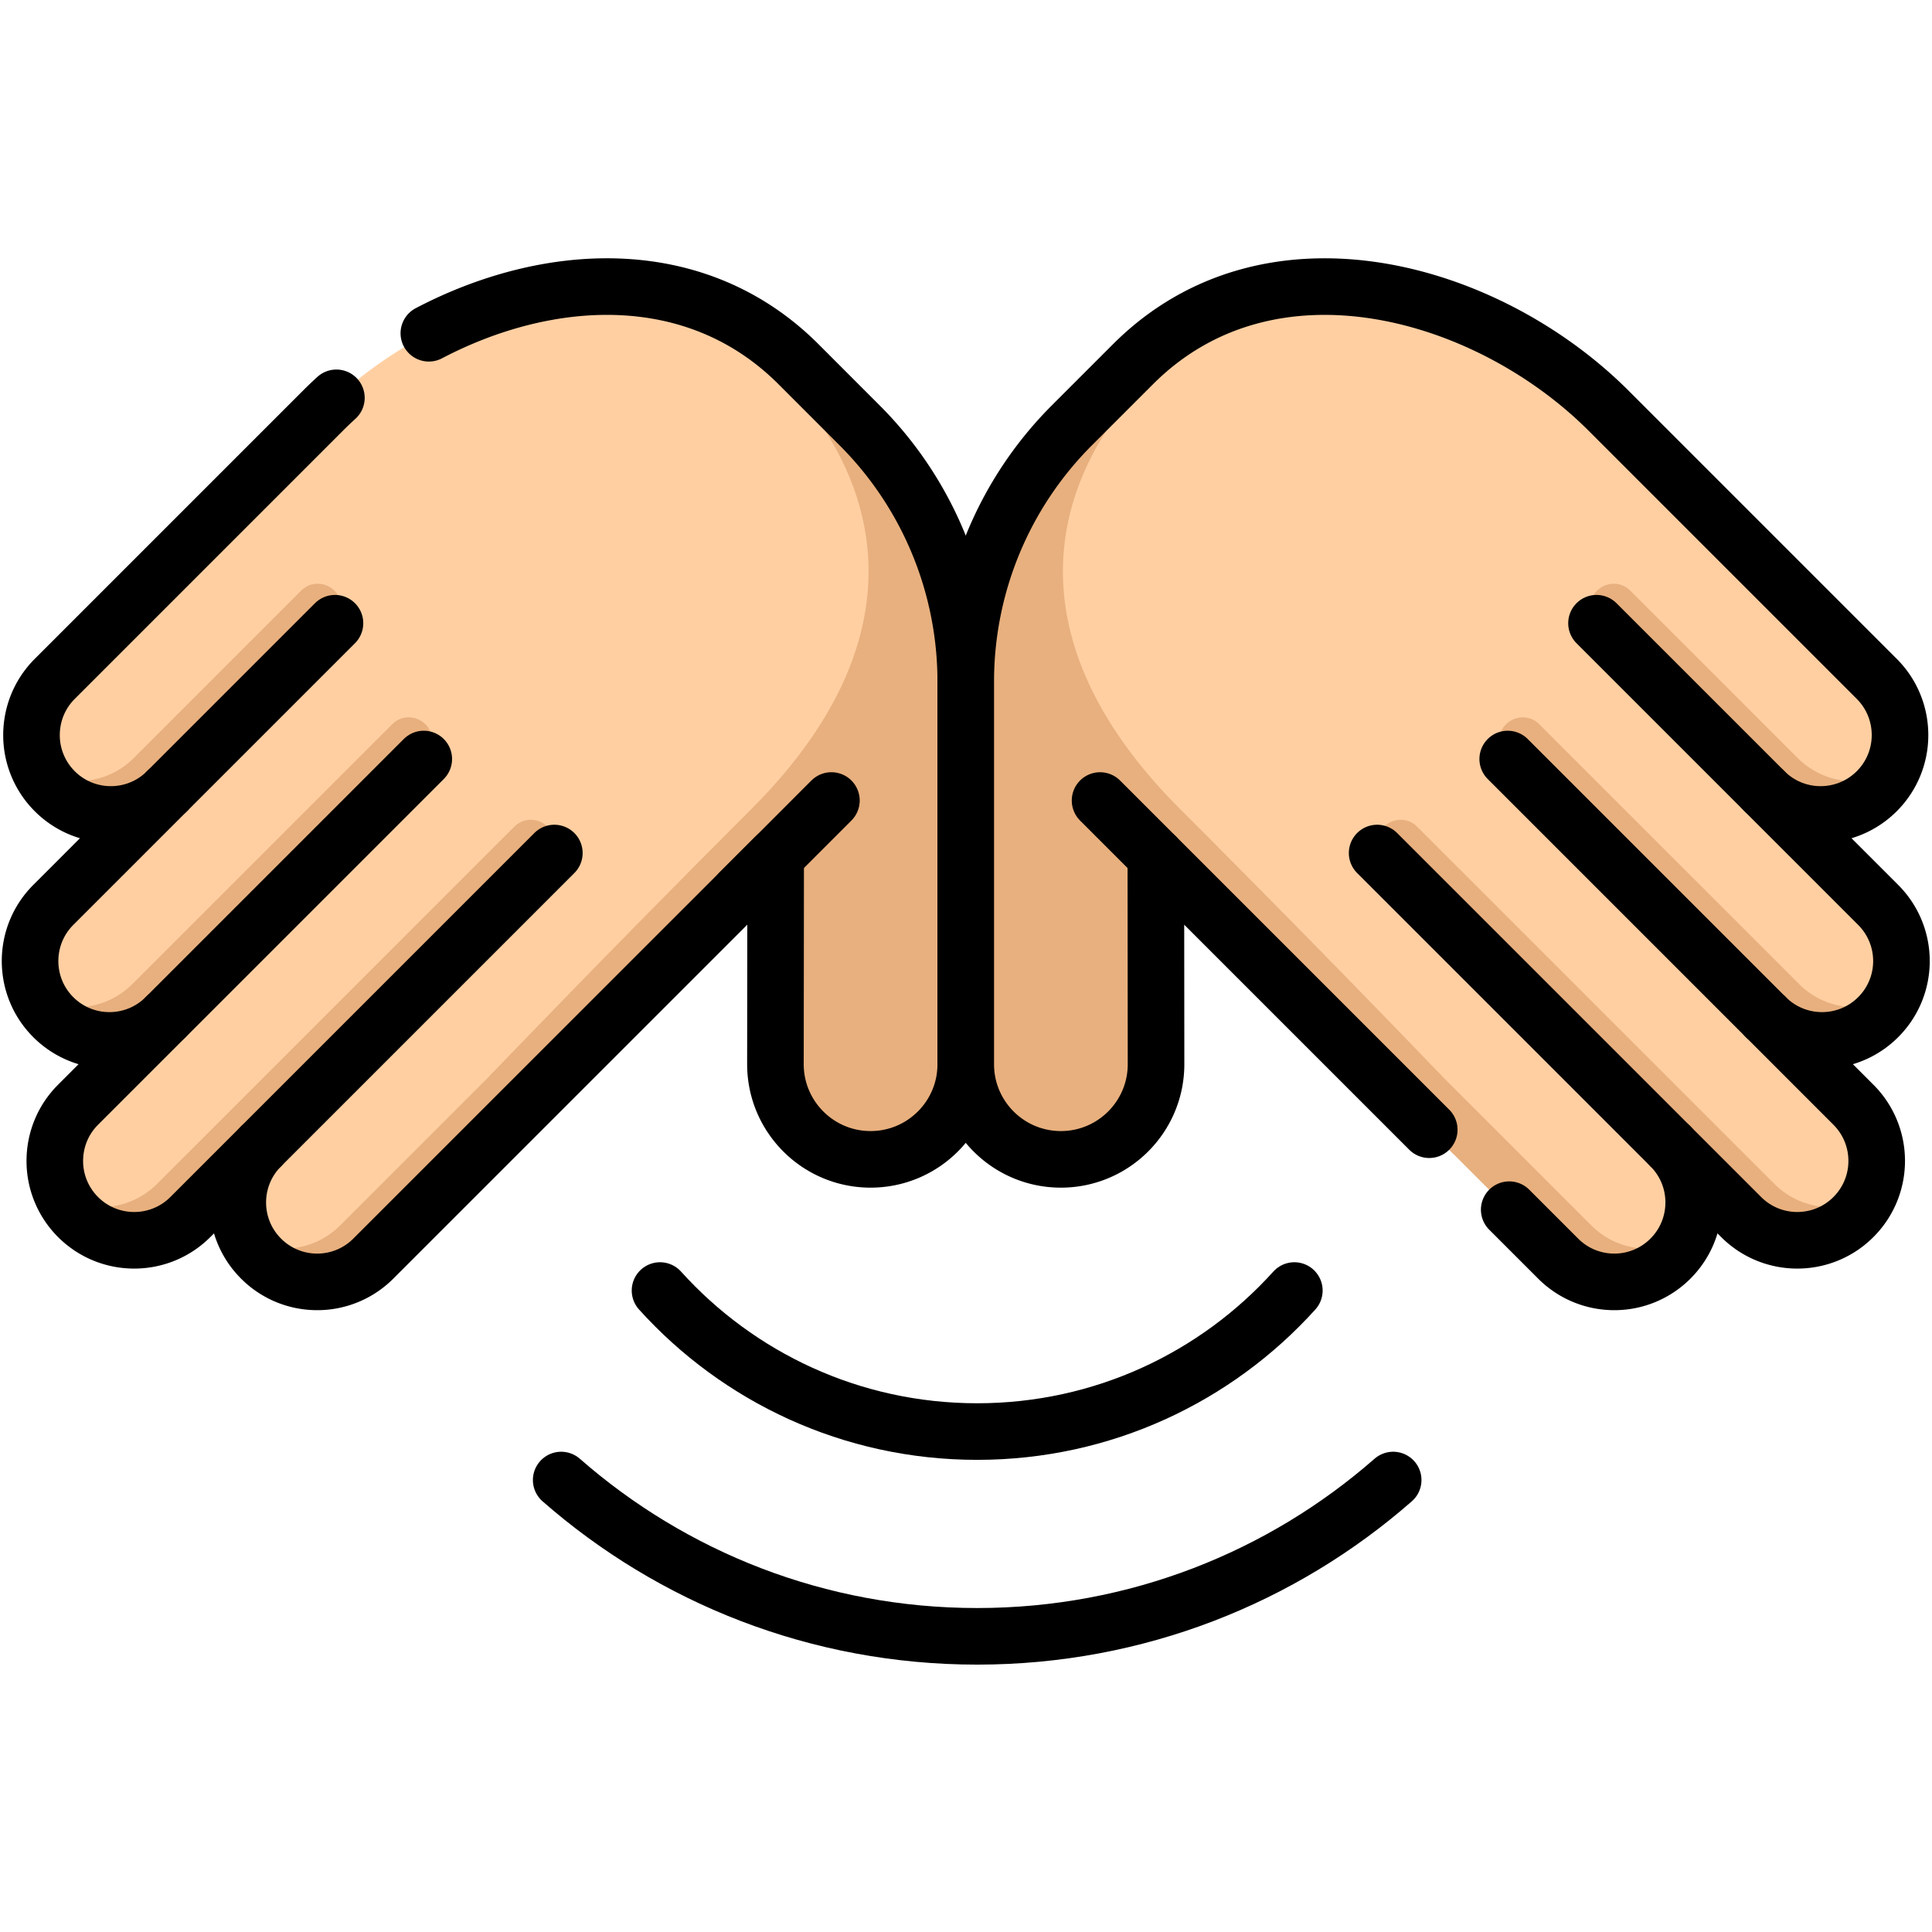 <?xml version="1.0" encoding="UTF-8"?> <svg xmlns="http://www.w3.org/2000/svg" xmlns:xlink="http://www.w3.org/1999/xlink" version="1.1" width="512" height="512" x="0" y="0" viewBox="0 0 682.667 682.667" style="enable-background:new 0 0 512 512" xml:space="preserve" class=""><g><defs><clipPath id="a"><path d="M0 512h512V0H0Z" fill="#000000" opacity="1" data-original="#000000"></path></clipPath></defs><g clip-path="url(#a)" transform="matrix(1.333 0 0 -1.333 0 682.667)"><path d="m0 0-106.646-106.646a20.98 20.98 0 0 0-14.883-6.163 20.98 20.98 0 0 0-14.883 6.163c-8.214 8.214-8.218 21.534-.01 29.753l-18.729-18.729c-8.22-8.22-21.547-8.22-29.767 0-8.22 8.22-8.22 21.547 0 29.767l23.209 23.208c-8.22-8.22-21.547-8.22-29.767 0-8.22 8.22-8.22 21.547 0 29.767l30.141 30.141c-8.22-8.22-21.547-8.22-29.767 0-8.22 8.219-8.22 21.547 0 29.766l71.08 71.08c32.005 32.006 89.735 48.675 126.08 12.33l16.207-16.207a96.027 96.027 0 0 0 28.124-67.898V-55.109c0-13.93-11.292-25.222-25.222-25.222-13.938 0-25.234 11.307-25.221 25.247z" style="fill-opacity:1;fill-rule:nonzero;stroke:none" transform="translate(205.606 285.142)" fill="#ffcfa2" data-original="#ffcfa2"></path><path d="m0 0 79.03 79.04-.05-55.08v-.02c0-13.93 11.29-25.23 25.22-25.23S129.42 10 129.42 23.93v101.44c0 25.47-10.11 49.89-28.12 67.9l-16.21 16.21c-13.32 13.32-29.5 19.51-46.25 20.44 32.56-4.19 106.71-65.41 33.77-138.34C32.54 51.5 3.25 20.85 3.25 20.85L-.01 0Z" style="fill-opacity:1;fill-rule:nonzero;stroke:none" transform="translate(126.57 206.105)" fill="#e8b07e" data-original="#e8b07e"></path><path d="M0 0c.96-1.83 2.21-3.54 3.74-5.07 4.11-4.1 9.49-6.16 14.88-6.16 5.39 0 10.78 2.06 14.88 6.16l42.922 42.922.02 17.61L24.71 3.73A20.964 20.964 0 0 0 9.83-2.43C6.44-2.43 3.07-1.62 0 0" style="fill-opacity:1;fill-rule:nonzero;stroke:none" transform="translate(65.455 183.566)" fill="#e8b07e" data-original="#e8b07e"></path><path d="M0 0c.96-1.83 2.21-3.54 3.74-5.07 4.11-4.1 9.49-6.16 14.88-6.16 5.39 0 10.78 2.06 14.88 6.16l94.674 94.669a6.22 6.22 0 0 1 1.822 4.39c.006 5.544-6.697 8.325-10.617 4.405L24.71 3.73A20.964 20.964 0 0 0 9.83-2.43C6.44-2.43 3.07-1.62 0 0" style="fill-opacity:1;fill-rule:nonzero;stroke:none" transform="translate(16.95 194.595)" fill="#e8b07e" data-original="#e8b07e"></path><path d="M0 0c.96-1.83 2.21-3.54 3.74-5.07 4.11-4.1 9.49-6.16 14.88-6.16 5.39 0 10.78 2.06 14.88 6.16l68.863 68.858a6.22 6.22 0 0 1 1.822 4.391c.006 5.544-6.697 8.325-10.617 4.404L24.71 3.73A20.964 20.964 0 0 0 9.83-2.43C6.44-2.43 3.07-1.62 0 0" style="fill-opacity:1;fill-rule:nonzero;stroke:none" transform="translate(10.39 247.565)" fill="#e8b07e" data-original="#e8b07e"></path><path d="M0 0c.96-1.83 2.21-3.54 3.74-5.07 4.11-4.1 9.49-6.16 14.88-6.16 5.39 0 10.78 2.06 14.88 6.16l44.37 44.365a6.218 6.218 0 0 1 1.822 4.391c.006 5.543-6.696 8.324-10.617 4.404L24.71 3.73A20.964 20.964 0 0 0 9.83-2.43C6.44-2.43 3.07-1.62 0 0" style="fill-opacity:1;fill-rule:nonzero;stroke:none" transform="translate(10.76 307.475)" fill="#e8b07e" data-original="#e8b07e"></path><path d="M0 0c31.44 16.49 70.73 19.05 97.99-8.21l16.2-16.21a96.02 96.02 0 0 0 28.13-67.9v-101.44c0-13.93-11.3-25.22-25.23-25.22-13.92 0-25.22 11.3-25.22 25.23v.02l.06 55.08-106.65-106.64a20.974 20.974 0 0 0-14.88-6.17c-5.39 0-10.78 2.06-14.88 6.17-8.22 8.21-8.22 21.53-.01 29.75l-18.73-18.73c-8.22-8.22-21.55-8.22-29.77 0a20.98 20.98 0 0 0-6.16 14.88c0 5.39 2.05 10.78 6.16 14.89l23.21 23.21c-4.11-4.11-9.5-6.16-14.89-6.16a20.98 20.98 0 0 0-14.88 6.16c-4.11 4.1-6.16 9.49-6.16 14.88 0 5.38 2.05 10.77 6.16 14.88l30.14 30.14c-8.22-8.22-21.55-8.22-29.76 0a20.98 20.98 0 0 0-6.16 14.88c0 5.39 2.05 10.78 6.16 14.89l71.08 71.08c1.16 1.16 2.35 2.3 3.58 3.42" style="stroke-width:15;stroke-linecap:round;stroke-linejoin:round;stroke-miterlimit:10;stroke-dasharray:none;stroke-opacity:1" transform="translate(113.679 423.79)" fill="none" stroke="#000000" stroke-width="15" stroke-linecap="round" stroke-linejoin="round" stroke-miterlimit="10" stroke-dasharray="none" stroke-opacity="" data-original="#000000"></path><path d="m0 0 44.524 44.524" style="stroke-width:15;stroke-linecap:round;stroke-linejoin:round;stroke-miterlimit:10;stroke-dasharray:none;stroke-opacity:1" transform="translate(44.27 302.403)" fill="none" stroke="#000000" stroke-width="15" stroke-linecap="round" stroke-linejoin="round" stroke-miterlimit="10" stroke-dasharray="none" stroke-opacity="" data-original="#000000"></path><path d="m0 0 68.435 68.435" style="stroke-width:15;stroke-linecap:round;stroke-linejoin:round;stroke-miterlimit:10;stroke-dasharray:none;stroke-opacity:1" transform="translate(43.897 242.495)" fill="none" stroke="#000000" stroke-width="15" stroke-linecap="round" stroke-linejoin="round" stroke-miterlimit="10" stroke-dasharray="none" stroke-opacity="" data-original="#000000"></path><path d="m0 0 77.76 77.76" style="stroke-width:15;stroke-linecap:round;stroke-linejoin:round;stroke-miterlimit:10;stroke-dasharray:none;stroke-opacity:1" transform="translate(69.184 208.25)" fill="none" stroke="#000000" stroke-width="15" stroke-linecap="round" stroke-linejoin="round" stroke-miterlimit="10" stroke-dasharray="none" stroke-opacity="" data-original="#000000"></path><path d="M0 0c-5.39 0-10.77 2.06-14.88 6.17l23.2-23.21c4.111-4.11 6.17-9.5 6.17-14.88 0-5.38-2.059-10.77-6.17-14.88-8.219-8.22-21.54-8.22-29.759 0L-40.17-28.07c8.21-8.22 8.2-21.54-.01-29.76a21.01 21.01 0 0 0-14.889-6.16 21.006 21.006 0 0 0-14.881 6.16l-27.6 27.61h-.01l-79.03 79.04.05-55.08v-.02c0-13.93-11.29-25.23-25.22-25.23-13.929 0-25.22 11.29-25.22 25.22V95.15c0 25.47 10.11 49.89 28.121 67.9l16.21 16.21c13.319 13.32 29.5 19.51 46.25 20.44 28.939 1.63 59.549-12.5 79.83-32.77L14.51 95.85c4.11-4.11 6.16-9.5 6.16-14.89 0-5.38-2.05-10.77-6.16-14.88-8.22-8.22-21.55-8.22-29.77 0l30.14-30.14c4.11-4.11 6.17-9.5 6.17-14.88 0-5.39-2.06-10.78-6.17-14.89A20.99 20.99 0 0 0 0 0" style="fill-opacity:1;fill-rule:nonzero;stroke:none" transform="translate(482.978 236.322)" fill="#ffcfa2" data-original="#ffcfa2"></path><path d="m0 0-79.03 79.04.05-55.08v-.02c0-13.93-11.291-25.23-25.22-25.23-13.93 0-25.22 11.29-25.22 25.22v101.44a96.007 96.007 0 0 0 28.12 67.9l16.21 16.21c13.319 13.32 29.5 19.51 46.25 20.44-32.56-4.19-106.71-65.41-33.77-138.34C-32.54 51.5-3.25 20.85-3.25 20.85L.01 0Z" style="fill-opacity:1;fill-rule:nonzero;stroke:none" transform="translate(385.419 206.102)" fill="#e8b07e" data-original="#e8b07e"></path><path d="M0 0c-.96-1.83-2.21-3.54-3.739-5.07a21.008 21.008 0 0 0-14.881-6.16A20.99 20.99 0 0 0-33.5-5.07l-42.922 42.922-.019 17.609L-24.71 3.73c4.11-4.11 9.49-6.16 14.88-6.16 3.391 0 6.761.81 9.83 2.43" style="fill-opacity:1;fill-rule:nonzero;stroke:none" transform="translate(446.533 183.564)" fill="#e8b07e" data-original="#e8b07e"></path><path d="M0 0c-.96-1.83-2.21-3.54-3.74-5.07a21.007 21.007 0 0 0-14.88-6.16c-5.391 0-10.78 2.06-14.88 6.16l-94.674 94.669a6.218 6.218 0 0 0-1.822 4.39v.001c-.006 5.544 6.696 8.324 10.617 4.404L-24.71 3.73A20.96 20.96 0 0 1-9.83-2.43c3.39 0 6.76.81 9.83 2.43" style="fill-opacity:1;fill-rule:nonzero;stroke:none" transform="translate(495.04 194.592)" fill="#e8b07e" data-original="#e8b07e"></path><path d="M0 0c-.96-1.83-2.21-3.54-3.74-5.07a21.004 21.004 0 0 0-14.88-6.16c-5.39 0-10.78 2.06-14.88 6.16l-68.863 68.858a6.223 6.223 0 0 0-1.822 4.391c-.005 5.544 6.697 8.324 10.617 4.404L-24.71 3.73c4.11-4.11 9.49-6.16 14.88-6.16 3.391 0 6.76.81 9.83 2.43" style="fill-opacity:1;fill-rule:nonzero;stroke:none" transform="translate(501.599 247.562)" fill="#e8b07e" data-original="#e8b07e"></path><path d="M0 0c-.96-1.83-2.21-3.54-3.74-5.07a21.004 21.004 0 0 0-14.88-6.16c-5.39 0-10.78 2.06-14.88 6.16l-44.37 44.365a6.223 6.223 0 0 0-1.821 4.391c-.007 5.544 6.696 8.325 10.616 4.404L-24.71 3.73c4.11-4.11 9.49-6.16 14.88-6.16 3.391 0 6.76.81 9.83 2.43" style="fill-opacity:1;fill-rule:nonzero;stroke:none" transform="translate(501.228 307.472)" fill="#e8b07e" data-original="#e8b07e"></path><path d="m0 0 12.97-12.97c4.11-4.11 9.49-6.17 14.881-6.17a20.98 20.98 0 0 1 14.889 6.17c8.21 8.21 8.22 21.53.01 29.75L61.48-1.95c8.22-8.22 21.541-8.22 29.76 0 4.111 4.11 6.17 9.5 6.17 14.88 0 5.39-2.059 10.78-6.17 14.89l-23.2 23.21c4.11-4.11 9.49-6.16 14.88-6.16 5.38 0 10.77 2.05 14.88 6.16 4.11 4.1 6.17 9.49 6.17 14.88 0 5.38-2.06 10.77-6.17 14.88l-30.14 30.14c8.22-8.22 21.55-8.22 29.77 0a20.98 20.98 0 0 1 6.16 14.88c0 5.39-2.05 10.78-6.16 14.89l-71.079 71.08c-32.011 32.01-89.741 48.67-126.08 12.33l-16.21-16.21A96.008 96.008 0 0 1-144.06 140V38.56c0-13.93 11.29-25.22 25.22-25.22s25.22 11.3 25.22 25.23v.02l-.05 55.08L-21.2 21.2" style="stroke-width:15;stroke-linecap:round;stroke-linejoin:round;stroke-miterlimit:10;stroke-dasharray:none;stroke-opacity:1" transform="translate(400.059 191.47)" fill="none" stroke="#000000" stroke-width="15" stroke-linecap="round" stroke-linejoin="round" stroke-miterlimit="10" stroke-dasharray="none" stroke-opacity="" data-original="#000000"></path><path d="m0 0-44.524 44.524" style="stroke-width:15;stroke-linecap:round;stroke-linejoin:round;stroke-miterlimit:10;stroke-dasharray:none;stroke-opacity:1" transform="translate(467.72 302.403)" fill="none" stroke="#000000" stroke-width="15" stroke-linecap="round" stroke-linejoin="round" stroke-miterlimit="10" stroke-dasharray="none" stroke-opacity="" data-original="#000000"></path><path d="m0 0-68.435 68.435" style="stroke-width:15;stroke-linecap:round;stroke-linejoin:round;stroke-miterlimit:10;stroke-dasharray:none;stroke-opacity:1" transform="translate(468.094 242.495)" fill="none" stroke="#000000" stroke-width="15" stroke-linecap="round" stroke-linejoin="round" stroke-miterlimit="10" stroke-dasharray="none" stroke-opacity="" data-original="#000000"></path><path d="m0 0-77.761 77.76" style="stroke-width:15;stroke-linecap:round;stroke-linejoin:round;stroke-miterlimit:10;stroke-dasharray:none;stroke-opacity:1" transform="translate(442.807 208.25)" fill="none" stroke="#000000" stroke-width="15" stroke-linecap="round" stroke-linejoin="round" stroke-miterlimit="10" stroke-dasharray="none" stroke-opacity="" data-original="#000000"></path><path d="m0 0 9.5 9.5 13.69 13.7 1.12 1.12" style="stroke-width:15;stroke-linecap:round;stroke-linejoin:round;stroke-miterlimit:10;stroke-dasharray:none;stroke-opacity:1" transform="translate(196.079 275.612)" fill="none" stroke="#000000" stroke-width="15" stroke-linecap="round" stroke-linejoin="round" stroke-miterlimit="10" stroke-dasharray="none" stroke-opacity="" data-original="#000000"></path><path d="m0 0 14.787-14.787" style="stroke-width:15;stroke-linecap:round;stroke-linejoin:round;stroke-miterlimit:10;stroke-dasharray:none;stroke-opacity:1" transform="translate(291.598 299.929)" fill="none" stroke="#000000" stroke-width="15" stroke-linecap="round" stroke-linejoin="round" stroke-miterlimit="10" stroke-dasharray="none" stroke-opacity="" data-original="#000000"></path><path d="M0 0c20.722-22.956 50.708-37.383 84.071-37.383 33.352 0 63.351 14.427 84.073 37.383" style="stroke-width:15;stroke-linecap:round;stroke-linejoin:round;stroke-miterlimit:10;stroke-dasharray:none;stroke-opacity:1" transform="translate(174.957 170.038)" fill="none" stroke="#000000" stroke-width="15" stroke-linecap="round" stroke-linejoin="round" stroke-miterlimit="10" stroke-dasharray="none" stroke-opacity="" data-original="#000000"></path><path d="M0 0c29.454-25.803 68.037-41.43 110.27-41.43 42.219 0 80.816 15.627 110.27 41.43" style="stroke-width:15;stroke-linecap:round;stroke-linejoin:round;stroke-miterlimit:10;stroke-dasharray:none;stroke-opacity:1" transform="translate(148.759 119.807)" fill="none" stroke="#000000" stroke-width="15" stroke-linecap="round" stroke-linejoin="round" stroke-miterlimit="10" stroke-dasharray="none" stroke-opacity="" data-original="#000000"></path></g></g></svg> 